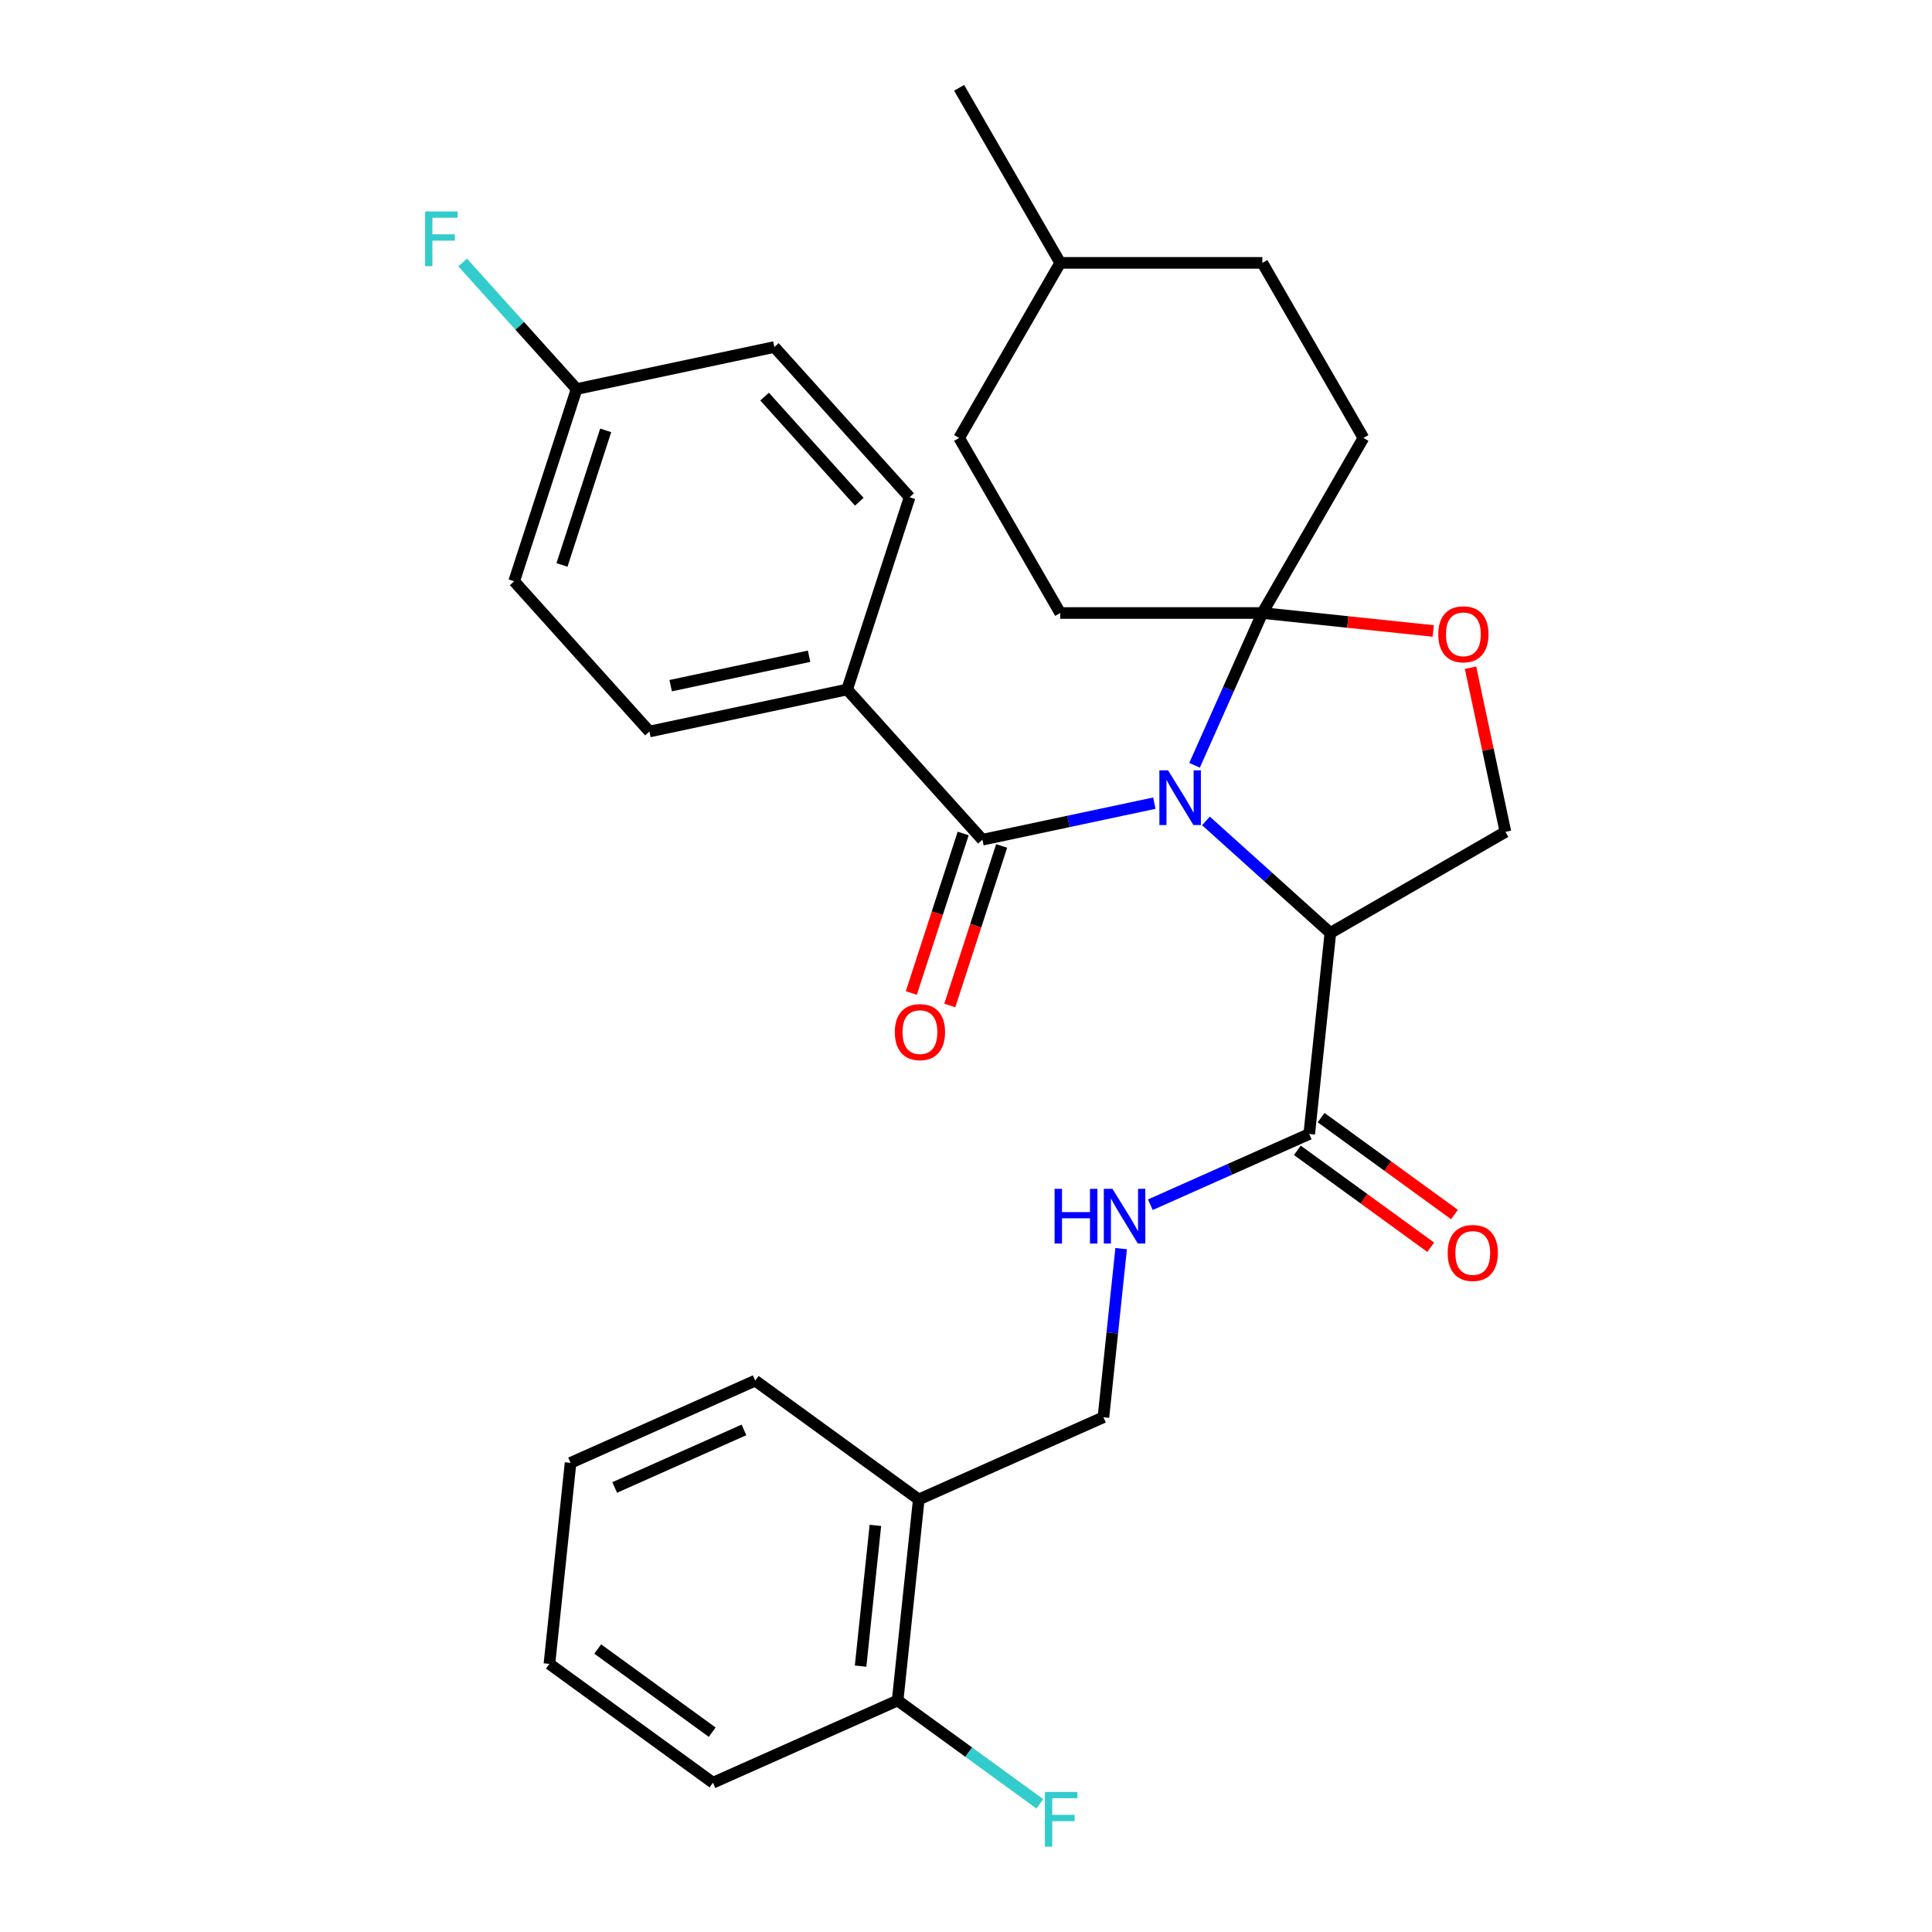 <?xml version='1.0' encoding='iso-8859-1'?>
<svg version='1.1' baseProfile='full'
              xmlns='http://www.w3.org/2000/svg'
                      xmlns:rdkit='http://www.rdkit.org/xml'
                      xmlns:xlink='http://www.w3.org/1999/xlink'
                  xml:space='preserve'
width='1000px' height='1000px' viewBox='0 0 1000 1000'>
<!-- END OF HEADER -->
<rect style='opacity:1.0;fill:#FFFFFF;stroke:none' width='1000' height='1000' x='0' y='0'> </rect>
<path class='bond-0' d='M 369.028,922.732 L 284.38,861.232' style='fill:none;fill-rule:evenodd;stroke:#000000;stroke-width:6px;stroke-linecap:butt;stroke-linejoin:miter;stroke-opacity:1' />
<path class='bond-0' d='M 368.631,896.577 L 309.378,853.527' style='fill:none;fill-rule:evenodd;stroke:#000000;stroke-width:6px;stroke-linecap:butt;stroke-linejoin:miter;stroke-opacity:1' />
<path class='bond-1' d='M 369.028,922.732 L 464.613,880.175' style='fill:none;fill-rule:evenodd;stroke:#000000;stroke-width:6px;stroke-linecap:butt;stroke-linejoin:miter;stroke-opacity:1' />
<path class='bond-2' d='M 677.656,586.946 L 636.542,605.252' style='fill:none;fill-rule:evenodd;stroke:#000000;stroke-width:6px;stroke-linecap:butt;stroke-linejoin:miter;stroke-opacity:1' />
<path class='bond-2' d='M 636.542,605.252 L 595.427,623.557' style='fill:none;fill-rule:evenodd;stroke:#0000FF;stroke-width:6px;stroke-linecap:butt;stroke-linejoin:miter;stroke-opacity:1' />
<path class='bond-3' d='M 671.506,595.411 L 706.022,620.488' style='fill:none;fill-rule:evenodd;stroke:#000000;stroke-width:6px;stroke-linecap:butt;stroke-linejoin:miter;stroke-opacity:1' />
<path class='bond-3' d='M 706.022,620.488 L 740.538,645.566' style='fill:none;fill-rule:evenodd;stroke:#FF0000;stroke-width:6px;stroke-linecap:butt;stroke-linejoin:miter;stroke-opacity:1' />
<path class='bond-3' d='M 683.806,578.481 L 718.322,603.559' style='fill:none;fill-rule:evenodd;stroke:#000000;stroke-width:6px;stroke-linecap:butt;stroke-linejoin:miter;stroke-opacity:1' />
<path class='bond-3' d='M 718.322,603.559 L 752.838,628.636' style='fill:none;fill-rule:evenodd;stroke:#FF0000;stroke-width:6px;stroke-linecap:butt;stroke-linejoin:miter;stroke-opacity:1' />
<path class='bond-4' d='M 677.656,586.946 L 688.593,482.889' style='fill:none;fill-rule:evenodd;stroke:#000000;stroke-width:6px;stroke-linecap:butt;stroke-linejoin:miter;stroke-opacity:1' />
<path class='bond-5' d='M 580.308,646.279 L 575.721,689.92' style='fill:none;fill-rule:evenodd;stroke:#0000FF;stroke-width:6px;stroke-linecap:butt;stroke-linejoin:miter;stroke-opacity:1' />
<path class='bond-5' d='M 575.721,689.92 L 571.135,733.561' style='fill:none;fill-rule:evenodd;stroke:#000000;stroke-width:6px;stroke-linecap:butt;stroke-linejoin:miter;stroke-opacity:1' />
<path class='bond-6' d='M 284.38,861.232 L 295.317,757.174' style='fill:none;fill-rule:evenodd;stroke:#000000;stroke-width:6px;stroke-linecap:butt;stroke-linejoin:miter;stroke-opacity:1' />
<path class='bond-7' d='M 618.306,396.102 L 635.85,356.697' style='fill:none;fill-rule:evenodd;stroke:#0000FF;stroke-width:6px;stroke-linecap:butt;stroke-linejoin:miter;stroke-opacity:1' />
<path class='bond-7' d='M 635.85,356.697 L 653.394,317.293' style='fill:none;fill-rule:evenodd;stroke:#000000;stroke-width:6px;stroke-linecap:butt;stroke-linejoin:miter;stroke-opacity:1' />
<path class='bond-8' d='M 597.482,415.716 L 552.987,425.174' style='fill:none;fill-rule:evenodd;stroke:#0000FF;stroke-width:6px;stroke-linecap:butt;stroke-linejoin:miter;stroke-opacity:1' />
<path class='bond-8' d='M 552.987,425.174 L 508.493,434.631' style='fill:none;fill-rule:evenodd;stroke:#000000;stroke-width:6px;stroke-linecap:butt;stroke-linejoin:miter;stroke-opacity:1' />
<path class='bond-9' d='M 624.193,424.903 L 656.393,453.896' style='fill:none;fill-rule:evenodd;stroke:#0000FF;stroke-width:6px;stroke-linecap:butt;stroke-linejoin:miter;stroke-opacity:1' />
<path class='bond-9' d='M 656.393,453.896 L 688.593,482.889' style='fill:none;fill-rule:evenodd;stroke:#000000;stroke-width:6px;stroke-linecap:butt;stroke-linejoin:miter;stroke-opacity:1' />
<path class='bond-10' d='M 438.482,356.876 L 336.138,378.63' style='fill:none;fill-rule:evenodd;stroke:#000000;stroke-width:6px;stroke-linecap:butt;stroke-linejoin:miter;stroke-opacity:1' />
<path class='bond-10' d='M 418.779,339.67 L 347.139,354.898' style='fill:none;fill-rule:evenodd;stroke:#000000;stroke-width:6px;stroke-linecap:butt;stroke-linejoin:miter;stroke-opacity:1' />
<path class='bond-11' d='M 438.482,356.876 L 470.814,257.366' style='fill:none;fill-rule:evenodd;stroke:#000000;stroke-width:6px;stroke-linecap:butt;stroke-linejoin:miter;stroke-opacity:1' />
<path class='bond-12' d='M 438.482,356.876 L 508.493,434.631' style='fill:none;fill-rule:evenodd;stroke:#000000;stroke-width:6px;stroke-linecap:butt;stroke-linejoin:miter;stroke-opacity:1' />
<path class='bond-13' d='M 498.542,431.398 L 485.127,472.685' style='fill:none;fill-rule:evenodd;stroke:#000000;stroke-width:6px;stroke-linecap:butt;stroke-linejoin:miter;stroke-opacity:1' />
<path class='bond-13' d='M 485.127,472.685 L 471.712,513.972' style='fill:none;fill-rule:evenodd;stroke:#FF0000;stroke-width:6px;stroke-linecap:butt;stroke-linejoin:miter;stroke-opacity:1' />
<path class='bond-13' d='M 518.444,437.865 L 505.029,479.151' style='fill:none;fill-rule:evenodd;stroke:#000000;stroke-width:6px;stroke-linecap:butt;stroke-linejoin:miter;stroke-opacity:1' />
<path class='bond-13' d='M 505.029,479.151 L 491.614,520.438' style='fill:none;fill-rule:evenodd;stroke:#FF0000;stroke-width:6px;stroke-linecap:butt;stroke-linejoin:miter;stroke-opacity:1' />
<path class='bond-14' d='M 336.138,378.63 L 266.126,300.874' style='fill:none;fill-rule:evenodd;stroke:#000000;stroke-width:6px;stroke-linecap:butt;stroke-linejoin:miter;stroke-opacity:1' />
<path class='bond-15' d='M 470.814,257.366 L 400.803,179.61' style='fill:none;fill-rule:evenodd;stroke:#000000;stroke-width:6px;stroke-linecap:butt;stroke-linejoin:miter;stroke-opacity:1' />
<path class='bond-15' d='M 444.762,259.705 L 395.754,205.276' style='fill:none;fill-rule:evenodd;stroke:#000000;stroke-width:6px;stroke-linecap:butt;stroke-linejoin:miter;stroke-opacity:1' />
<path class='bond-16' d='M 653.394,317.293 L 548.764,317.293' style='fill:none;fill-rule:evenodd;stroke:#000000;stroke-width:6px;stroke-linecap:butt;stroke-linejoin:miter;stroke-opacity:1' />
<path class='bond-17' d='M 653.394,317.293 L 697.615,321.94' style='fill:none;fill-rule:evenodd;stroke:#000000;stroke-width:6px;stroke-linecap:butt;stroke-linejoin:miter;stroke-opacity:1' />
<path class='bond-17' d='M 697.615,321.94 L 741.836,326.588' style='fill:none;fill-rule:evenodd;stroke:#FF0000;stroke-width:6px;stroke-linecap:butt;stroke-linejoin:miter;stroke-opacity:1' />
<path class='bond-18' d='M 653.394,317.293 L 705.71,226.68' style='fill:none;fill-rule:evenodd;stroke:#000000;stroke-width:6px;stroke-linecap:butt;stroke-linejoin:miter;stroke-opacity:1' />
<path class='bond-19' d='M 761.145,345.605 L 770.175,388.089' style='fill:none;fill-rule:evenodd;stroke:#FF0000;stroke-width:6px;stroke-linecap:butt;stroke-linejoin:miter;stroke-opacity:1' />
<path class='bond-19' d='M 770.175,388.089 L 779.206,430.574' style='fill:none;fill-rule:evenodd;stroke:#000000;stroke-width:6px;stroke-linecap:butt;stroke-linejoin:miter;stroke-opacity:1' />
<path class='bond-20' d='M 779.206,430.574 L 688.593,482.889' style='fill:none;fill-rule:evenodd;stroke:#000000;stroke-width:6px;stroke-linecap:butt;stroke-linejoin:miter;stroke-opacity:1' />
<path class='bond-21' d='M 705.71,226.68 L 653.394,136.067' style='fill:none;fill-rule:evenodd;stroke:#000000;stroke-width:6px;stroke-linecap:butt;stroke-linejoin:miter;stroke-opacity:1' />
<path class='bond-22' d='M 653.394,136.067 L 548.764,136.067' style='fill:none;fill-rule:evenodd;stroke:#000000;stroke-width:6px;stroke-linecap:butt;stroke-linejoin:miter;stroke-opacity:1' />
<path class='bond-23' d='M 548.764,136.067 L 496.449,226.68' style='fill:none;fill-rule:evenodd;stroke:#000000;stroke-width:6px;stroke-linecap:butt;stroke-linejoin:miter;stroke-opacity:1' />
<path class='bond-24' d='M 548.764,136.067 L 496.449,45.455' style='fill:none;fill-rule:evenodd;stroke:#000000;stroke-width:6px;stroke-linecap:butt;stroke-linejoin:miter;stroke-opacity:1' />
<path class='bond-25' d='M 496.449,226.68 L 548.764,317.293' style='fill:none;fill-rule:evenodd;stroke:#000000;stroke-width:6px;stroke-linecap:butt;stroke-linejoin:miter;stroke-opacity:1' />
<path class='bond-26' d='M 298.459,201.364 L 400.803,179.61' style='fill:none;fill-rule:evenodd;stroke:#000000;stroke-width:6px;stroke-linecap:butt;stroke-linejoin:miter;stroke-opacity:1' />
<path class='bond-27' d='M 298.459,201.364 L 268.971,168.615' style='fill:none;fill-rule:evenodd;stroke:#000000;stroke-width:6px;stroke-linecap:butt;stroke-linejoin:miter;stroke-opacity:1' />
<path class='bond-27' d='M 268.971,168.615 L 239.483,135.865' style='fill:none;fill-rule:evenodd;stroke:#33CCCC;stroke-width:6px;stroke-linecap:butt;stroke-linejoin:miter;stroke-opacity:1' />
<path class='bond-28' d='M 298.459,201.364 L 266.126,300.874' style='fill:none;fill-rule:evenodd;stroke:#000000;stroke-width:6px;stroke-linecap:butt;stroke-linejoin:miter;stroke-opacity:1' />
<path class='bond-28' d='M 313.511,222.757 L 290.878,292.414' style='fill:none;fill-rule:evenodd;stroke:#000000;stroke-width:6px;stroke-linecap:butt;stroke-linejoin:miter;stroke-opacity:1' />
<path class='bond-29' d='M 295.317,757.174 L 390.902,714.617' style='fill:none;fill-rule:evenodd;stroke:#000000;stroke-width:6px;stroke-linecap:butt;stroke-linejoin:miter;stroke-opacity:1' />
<path class='bond-29' d='M 318.166,769.908 L 385.076,740.118' style='fill:none;fill-rule:evenodd;stroke:#000000;stroke-width:6px;stroke-linecap:butt;stroke-linejoin:miter;stroke-opacity:1' />
<path class='bond-30' d='M 390.902,714.617 L 475.55,776.118' style='fill:none;fill-rule:evenodd;stroke:#000000;stroke-width:6px;stroke-linecap:butt;stroke-linejoin:miter;stroke-opacity:1' />
<path class='bond-31' d='M 475.55,776.118 L 464.613,880.175' style='fill:none;fill-rule:evenodd;stroke:#000000;stroke-width:6px;stroke-linecap:butt;stroke-linejoin:miter;stroke-opacity:1' />
<path class='bond-31' d='M 453.098,789.539 L 445.442,862.379' style='fill:none;fill-rule:evenodd;stroke:#000000;stroke-width:6px;stroke-linecap:butt;stroke-linejoin:miter;stroke-opacity:1' />
<path class='bond-32' d='M 475.55,776.118 L 571.135,733.561' style='fill:none;fill-rule:evenodd;stroke:#000000;stroke-width:6px;stroke-linecap:butt;stroke-linejoin:miter;stroke-opacity:1' />
<path class='bond-33' d='M 464.613,880.175 L 501.419,906.916' style='fill:none;fill-rule:evenodd;stroke:#000000;stroke-width:6px;stroke-linecap:butt;stroke-linejoin:miter;stroke-opacity:1' />
<path class='bond-33' d='M 501.419,906.916 L 538.225,933.657' style='fill:none;fill-rule:evenodd;stroke:#33CCCC;stroke-width:6px;stroke-linecap:butt;stroke-linejoin:miter;stroke-opacity:1' />
<path  class='atom-2' d='M 545.851 615.343
L 549.691 615.343
L 549.691 627.383
L 564.171 627.383
L 564.171 615.343
L 568.011 615.343
L 568.011 643.663
L 564.171 643.663
L 564.171 630.583
L 549.691 630.583
L 549.691 643.663
L 545.851 643.663
L 545.851 615.343
' fill='#0000FF'/>
<path  class='atom-2' d='M 575.811 615.343
L 585.091 630.343
Q 586.011 631.823, 587.491 634.503
Q 588.971 637.183, 589.051 637.343
L 589.051 615.343
L 592.811 615.343
L 592.811 643.663
L 588.931 643.663
L 578.971 627.263
Q 577.811 625.343, 576.571 623.143
Q 575.371 620.943, 575.011 620.263
L 575.011 643.663
L 571.331 643.663
L 571.331 615.343
L 575.811 615.343
' fill='#0000FF'/>
<path  class='atom-3' d='M 749.304 648.526
Q 749.304 641.726, 752.664 637.926
Q 756.024 634.126, 762.304 634.126
Q 768.584 634.126, 771.944 637.926
Q 775.304 641.726, 775.304 648.526
Q 775.304 655.406, 771.904 659.326
Q 768.504 663.206, 762.304 663.206
Q 756.064 663.206, 752.664 659.326
Q 749.304 655.446, 749.304 648.526
M 762.304 660.006
Q 766.624 660.006, 768.944 657.126
Q 771.304 654.206, 771.304 648.526
Q 771.304 642.966, 768.944 640.166
Q 766.624 637.326, 762.304 637.326
Q 757.984 637.326, 755.624 640.126
Q 753.304 642.926, 753.304 648.526
Q 753.304 654.246, 755.624 657.126
Q 757.984 660.006, 762.304 660.006
' fill='#FF0000'/>
<path  class='atom-5' d='M 604.577 398.717
L 613.857 413.717
Q 614.777 415.197, 616.257 417.877
Q 617.737 420.557, 617.817 420.717
L 617.817 398.717
L 621.577 398.717
L 621.577 427.037
L 617.697 427.037
L 607.737 410.637
Q 606.577 408.717, 605.337 406.517
Q 604.137 404.317, 603.777 403.637
L 603.777 427.037
L 600.097 427.037
L 600.097 398.717
L 604.577 398.717
' fill='#0000FF'/>
<path  class='atom-8' d='M 463.161 534.221
Q 463.161 527.421, 466.521 523.621
Q 469.881 519.821, 476.161 519.821
Q 482.441 519.821, 485.801 523.621
Q 489.161 527.421, 489.161 534.221
Q 489.161 541.101, 485.761 545.021
Q 482.361 548.901, 476.161 548.901
Q 469.921 548.901, 466.521 545.021
Q 463.161 541.141, 463.161 534.221
M 476.161 545.701
Q 480.481 545.701, 482.801 542.821
Q 485.161 539.901, 485.161 534.221
Q 485.161 528.661, 482.801 525.861
Q 480.481 523.021, 476.161 523.021
Q 471.841 523.021, 469.481 525.821
Q 467.161 528.621, 467.161 534.221
Q 467.161 539.941, 469.481 542.821
Q 471.841 545.701, 476.161 545.701
' fill='#FF0000'/>
<path  class='atom-12' d='M 744.452 328.309
Q 744.452 321.509, 747.812 317.709
Q 751.172 313.909, 757.452 313.909
Q 763.732 313.909, 767.092 317.709
Q 770.452 321.509, 770.452 328.309
Q 770.452 335.189, 767.052 339.109
Q 763.652 342.989, 757.452 342.989
Q 751.212 342.989, 747.812 339.109
Q 744.452 335.229, 744.452 328.309
M 757.452 339.789
Q 761.772 339.789, 764.092 336.909
Q 766.452 333.989, 766.452 328.309
Q 766.452 322.749, 764.092 319.949
Q 761.772 317.109, 757.452 317.109
Q 753.132 317.109, 750.772 319.909
Q 748.452 322.709, 748.452 328.309
Q 748.452 334.029, 750.772 336.909
Q 753.132 339.789, 757.452 339.789
' fill='#FF0000'/>
<path  class='atom-24' d='M 220.027 109.449
L 236.867 109.449
L 236.867 112.689
L 223.827 112.689
L 223.827 121.289
L 235.427 121.289
L 235.427 124.569
L 223.827 124.569
L 223.827 137.769
L 220.027 137.769
L 220.027 109.449
' fill='#33CCCC'/>
<path  class='atom-29' d='M 540.841 927.515
L 557.681 927.515
L 557.681 930.755
L 544.641 930.755
L 544.641 939.355
L 556.241 939.355
L 556.241 942.635
L 544.641 942.635
L 544.641 955.835
L 540.841 955.835
L 540.841 927.515
' fill='#33CCCC'/>
</svg>
